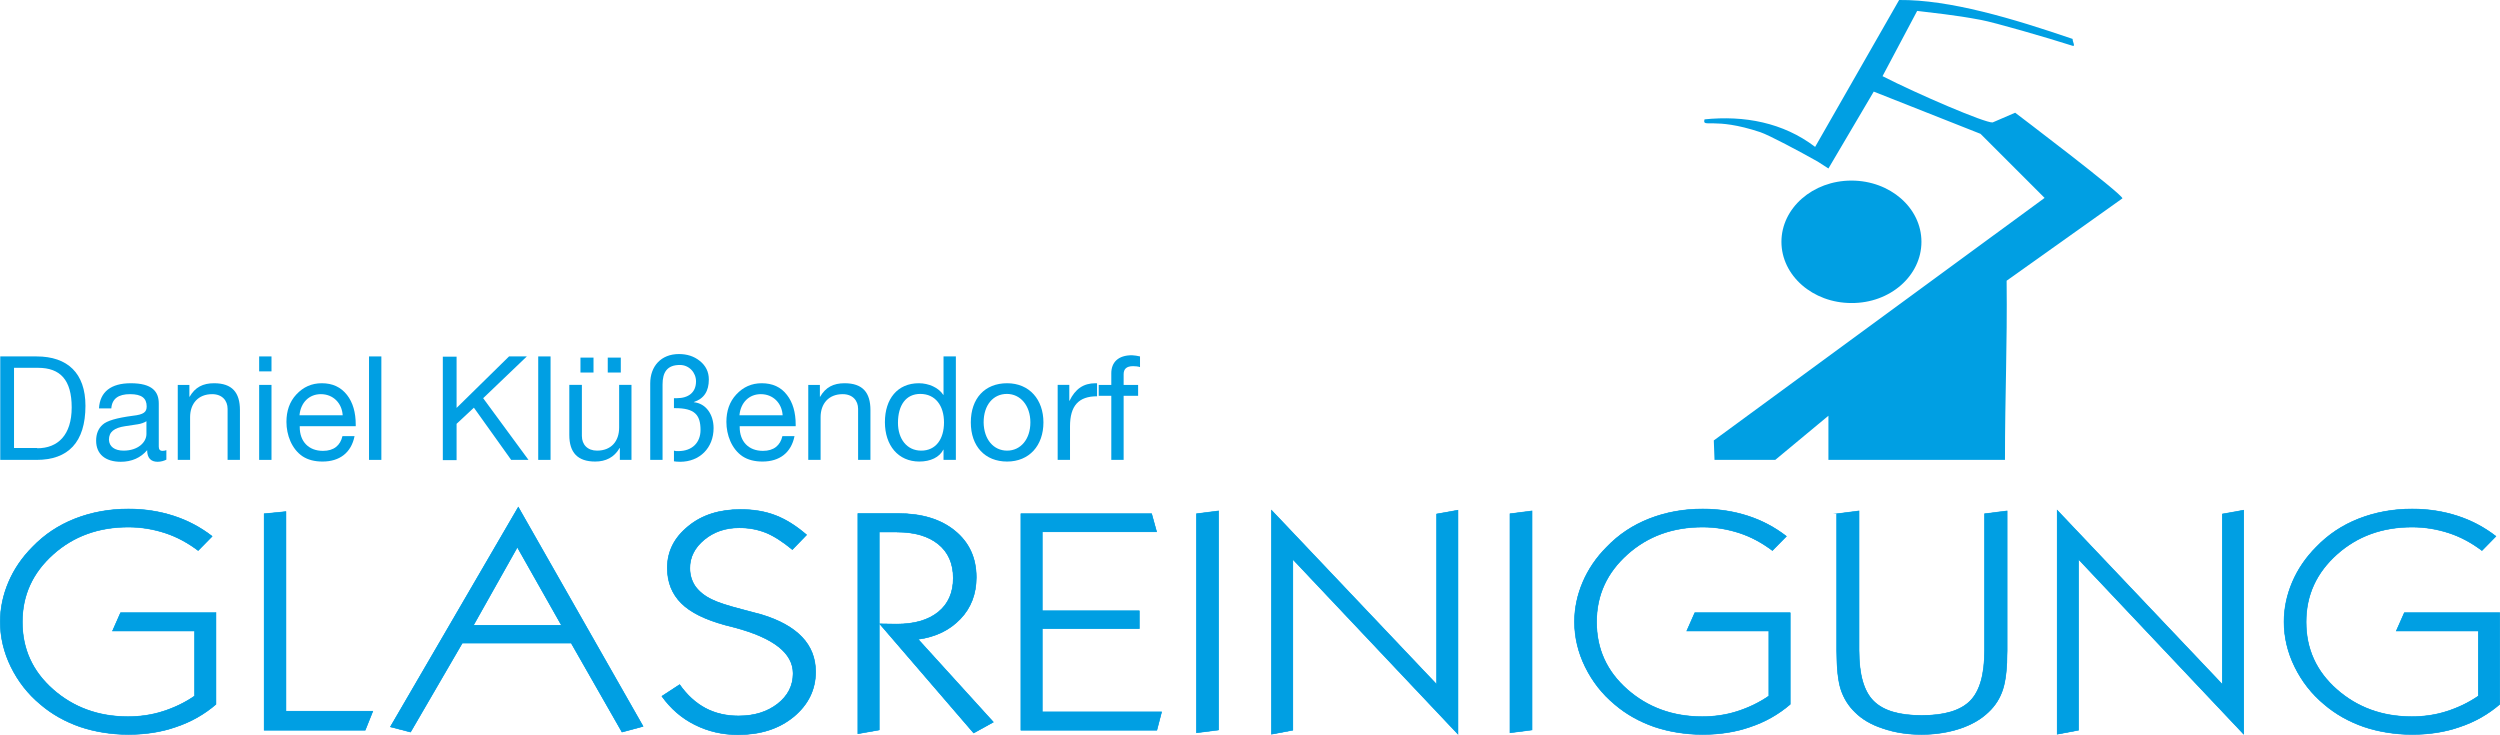 <?xml version="1.0" encoding="UTF-8"?>
<svg id="logo-blau" xmlns="http://www.w3.org/2000/svg" viewBox="0 0 1053.52 309.71">
  <defs>
    <style>
      .cls-1 {
        stroke: #009fe3;
        stroke-miterlimit: 22.93;
        stroke-width: .22px;
      }

      .cls-1, .cls-2 {
        fill: #009fe3;
      }

      .cls-2 {
        stroke-width: 0px;
      }
    </style>
  </defs>
  <g>
    <path class="cls-2" d="M91.01,258.1v38.7c-4.9,4.2-10.5,7.4-16.8,9.5-6.2,2.2-13,3.2-20.1,3.2s-14-1.1-20.3-3.2c-6.3-2.2-11.9-5.3-16.8-9.5-5.3-4.4-9.4-9.7-12.4-15.8S.11,268.5.11,262c0-5.7,1.2-11.3,3.5-16.7s5.7-10.4,10.1-14.8c5-5.2,11-9.2,17.9-11.9,6.9-2.7,14.4-4.1,22.5-4.1,6.8,0,13.1,1,19,2.9,5.9,1.9,11.4,4.8,16.3,8.6l-5.9,6c-4.4-3.3-9-5.8-13.9-7.4s-10.1-2.5-15.5-2.5c-12.5,0-23.1,3.8-31.7,11.5s-13,17.1-13,28.5,4.3,20.8,12.9,28.4c8.6,7.6,19.2,11.5,31.6,11.5,5.1,0,10-.7,14.7-2.2s9.2-3.6,13.4-6.5v-27.4h-34.6l3.4-7.7h40.2v-.1Z"/>
    <path class="cls-1" d="M91.01,258.1v38.7c-4.9,4.2-10.5,7.4-16.8,9.5-6.2,2.2-13,3.2-20.1,3.2s-14-1.1-20.3-3.2c-6.3-2.2-11.9-5.3-16.8-9.5-5.3-4.4-9.4-9.7-12.4-15.8S.11,268.5.11,262c0-5.7,1.2-11.3,3.5-16.7s5.7-10.4,10.1-14.8c5-5.2,11-9.2,17.9-11.9,6.9-2.7,14.4-4.1,22.5-4.1,6.8,0,13.1,1,19,2.9,5.9,1.9,11.4,4.8,16.3,8.6l-5.9,6c-4.4-3.3-9-5.8-13.9-7.4s-10.1-2.5-15.5-2.5c-12.5,0-23.1,3.8-31.7,11.5s-13,17.1-13,28.5,4.3,20.8,12.9,28.4c8.6,7.6,19.2,11.5,31.6,11.5,5.1,0,10-.7,14.7-2.2s9.2-3.6,13.4-6.5v-27.4h-34.6l3.4-7.7h40.2v-.1Z"/>
    <path class="cls-2" d="M111.31,307.6v-91.1l9.2-.9v84.1h36.6l-3.2,8h-42.6v-.1Z"/>
    <path class="cls-1" d="M111.31,307.6v-91.1l9.2-.9v84.1h36.6l-3.2,8h-42.6v-.1Z"/>
    <path class="cls-2" d="M164.51,306.3l53.9-92.6,52.6,92.4-8.9,2.4-21.4-37.5h-45.9l-21.8,37.5-8.5-2.2ZM199.51,263.5h37.1l-18.6-32.9-18.5,32.9Z"/>
    <path class="cls-1" d="M164.51,306.3l53.9-92.6,52.6,92.4-8.9,2.4-21.4-37.5h-45.9l-21.8,37.5-8.5-2.2ZM199.51,263.5h37.1l-18.6-32.9-18.5,32.9Z"/>
    <path class="cls-2" d="M286.41,288.5c3.1,4.4,6.7,7.7,10.8,9.9,4.1,2.2,8.8,3.3,14,3.3,6.7,0,12.1-1.7,16.5-5.1,4.3-3.4,6.5-7.6,6.5-12.8,0-8.6-8.2-15-24.7-19.4-1.7-.4-3-.8-3.9-1-8.4-2.3-14.6-5.3-18.5-9.2s-5.9-8.8-5.9-14.9c0-6.9,2.9-12.7,8.8-17.5,5.8-4.8,13.2-7.1,22.1-7.1,5.4,0,10.3.8,14.7,2.5,4.4,1.7,8.7,4.4,13.1,8.2l-6,6.2c-4-3.3-7.7-5.7-11.1-7.1-3.5-1.4-7.2-2.1-11.3-2.1-5.8,0-10.7,1.7-14.7,5s-6.1,7.3-6.1,12c0,2.9.8,5.5,2.3,7.7,1.6,2.2,3.9,4.1,7.1,5.6,2.4,1.2,6.7,2.6,12.9,4.2,3.4.9,6,1.6,7.9,2.1,7.6,2.3,13.3,5.5,17.1,9.5s5.7,8.9,5.7,14.6c0,7.5-3.1,13.8-9.2,18.9-6.2,5.1-14,7.6-23.5,7.6-6.6,0-12.6-1.4-18.2-4.2s-10.2-6.8-13.9-12l7.5-4.9Z"/>
    <path class="cls-1" d="M286.41,288.5c3.1,4.4,6.7,7.7,10.8,9.9,4.1,2.2,8.8,3.3,14,3.3,6.7,0,12.1-1.7,16.5-5.1,4.3-3.4,6.5-7.6,6.5-12.8,0-8.6-8.2-15-24.7-19.4-1.7-.4-3-.8-3.9-1-8.4-2.3-14.6-5.3-18.5-9.2s-5.9-8.8-5.9-14.9c0-6.9,2.9-12.7,8.8-17.5,5.8-4.8,13.2-7.1,22.1-7.1,5.4,0,10.3.8,14.7,2.5,4.4,1.7,8.7,4.4,13.1,8.2l-6,6.2c-4-3.3-7.7-5.7-11.1-7.1-3.5-1.4-7.2-2.1-11.3-2.1-5.8,0-10.7,1.7-14.7,5s-6.1,7.3-6.1,12c0,2.9.8,5.5,2.3,7.7,1.6,2.2,3.9,4.1,7.1,5.6,2.4,1.2,6.7,2.6,12.9,4.2,3.4.9,6,1.6,7.9,2.1,7.6,2.3,13.3,5.5,17.1,9.5s5.7,8.9,5.7,14.6c0,7.5-3.1,13.8-9.2,18.9-6.2,5.1-14,7.6-23.5,7.6-6.6,0-12.6-1.4-18.2-4.2s-10.2-6.8-13.9-12l7.5-4.9Z"/>
    <path class="cls-2" d="M361.51,309.2v-92.8h17c9.9,0,17.9,2.4,23.9,7.3s9,11.4,9,19.6c0,6.9-2.2,12.8-6.7,17.5s-10.4,7.6-17.8,8.6l31.7,34.9-8.3,4.6-39.6-46,7.2.1c7.5,0,13.3-1.7,17.5-5.1,4.2-3.4,6.3-8.2,6.3-14.3s-2.1-10.9-6.3-14.3c-4.2-3.4-10-5.1-17.5-5.1h-7.4v83.4l-9,1.6Z"/>
    <path class="cls-1" d="M361.51,309.2v-92.8h17c9.9,0,17.9,2.4,23.9,7.3s9,11.4,9,19.6c0,6.9-2.2,12.8-6.7,17.5s-10.4,7.6-17.8,8.6l31.7,34.9-8.3,4.6-39.6-46,7.2.1c7.5,0,13.3-1.7,17.5-5.1,4.2-3.4,6.3-8.2,6.3-14.3s-2.1-10.9-6.3-14.3c-4.2-3.4-10-5.1-17.5-5.1h-7.4v83.4l-9,1.6Z"/>
    <path class="cls-2" d="M430.21,307.6v-91.1h55.1l2.1,7.6h-48.2v33.3h40.9v7.5h-40.9v35.1h50.3l-2,7.7h-57.3v-.1Z"/>
    <path class="cls-1" d="M430.21,307.6v-91.1h55.1l2.1,7.6h-48.2v33.3h40.9v7.5h-40.9v35.1h50.3l-2,7.7h-57.3v-.1Z"/>
    <path class="cls-2" d="M504.21,308.8v-92.3l9.3-1.2v92.3l-9.3,1.2Z"/>
    <path class="cls-1" d="M504.21,308.8v-92.3l9.3-1.2v92.3l-9.3,1.2Z"/>
    <path class="cls-2" d="M535.81,309.4v-94.4l69.6,73.4v-71.8l9-1.6v94.4l-69.6-73.7v72l-9,1.7Z"/>
    <path class="cls-1" d="M535.81,309.4v-94.4l69.6,73.4v-71.8l9-1.6v94.4l-69.6-73.7v72l-9,1.7Z"/>
    <path class="cls-2" d="M636.31,308.8v-92.3l9.3-1.2v92.3l-9.3,1.2Z"/>
    <path class="cls-1" d="M636.31,308.8v-92.3l9.3-1.2v92.3l-9.3,1.2Z"/>
    <path class="cls-2" d="M754.41,258.1v38.7c-4.9,4.2-10.5,7.4-16.8,9.5-6.2,2.2-13,3.2-20.1,3.2s-14-1.1-20.3-3.2c-6.3-2.2-11.9-5.3-16.8-9.5-5.3-4.4-9.4-9.7-12.4-15.8s-4.5-12.5-4.5-19c0-5.7,1.2-11.3,3.5-16.7s5.7-10.4,10.1-14.8c5-5.2,11-9.2,17.9-11.9,6.9-2.7,14.4-4.1,22.5-4.1,6.8,0,13.1,1,19,2.9s11.4,4.8,16.3,8.6l-5.9,6c-4.4-3.3-9-5.8-13.9-7.4s-10.1-2.5-15.5-2.5c-12.5,0-23.1,3.8-31.7,11.5-8.6,7.7-13,17.1-13,28.5s4.3,20.8,12.9,28.4c8.6,7.6,19.2,11.5,31.6,11.5,5.1,0,10-.7,14.7-2.2s9.2-3.6,13.4-6.5v-27.4h-34.6l3.4-7.7h40.2v-.1Z"/>
    <path class="cls-1" d="M754.41,258.1v38.7c-4.9,4.2-10.5,7.4-16.8,9.5-6.2,2.2-13,3.2-20.1,3.2s-14-1.1-20.3-3.2c-6.3-2.2-11.9-5.3-16.8-9.5-5.3-4.4-9.4-9.7-12.4-15.8s-4.5-12.5-4.5-19c0-5.7,1.2-11.3,3.5-16.7s5.7-10.4,10.1-14.8c5-5.2,11-9.2,17.9-11.9,6.9-2.7,14.4-4.1,22.5-4.1,6.8,0,13.1,1,19,2.9s11.4,4.8,16.3,8.6l-5.9,6c-4.4-3.3-9-5.8-13.9-7.4s-10.1-2.5-15.5-2.5c-12.5,0-23.1,3.8-31.7,11.5-8.6,7.7-13,17.1-13,28.5s4.3,20.8,12.9,28.4c8.6,7.6,19.2,11.5,31.6,11.5,5.1,0,10-.7,14.7-2.2s9.2-3.6,13.4-6.5v-27.4h-34.6l3.4-7.7h40.2v-.1Z"/>
    <path class="cls-2" d="M774.11,216.5l9.3-1.2v58.8c0,10.1,2,17.2,6.1,21.3s10.8,6.1,20.3,6.1,16.3-2,20.4-6.1c4.1-4.1,6.1-11.2,6.1-21.3v-57.6l9.5-1.2v58.9c0,7.2-.6,12.6-1.8,16.3s-3.2,6.9-6.1,9.6c-3,2.9-6.9,5.2-11.9,6.9-4.9,1.6-10.3,2.5-16.2,2.5s-11.2-.8-16.2-2.5c-5-1.6-8.9-3.9-11.9-6.9-2.7-2.6-4.7-5.8-5.9-9.4-1.2-3.6-1.8-9.1-1.8-16.5v-57.7h.1Z"/>
    <path class="cls-1" d="M774.11,216.5l9.3-1.2v58.8c0,10.1,2,17.2,6.1,21.3s10.8,6.1,20.3,6.1,16.3-2,20.4-6.1c4.1-4.1,6.1-11.2,6.1-21.3v-57.6l9.5-1.2v58.9c0,7.2-.6,12.6-1.8,16.3s-3.2,6.9-6.1,9.6c-3,2.9-6.9,5.2-11.9,6.9-4.9,1.6-10.3,2.5-16.2,2.5s-11.2-.8-16.2-2.5c-5-1.6-8.9-3.9-11.9-6.9-2.7-2.6-4.7-5.8-5.9-9.4-1.2-3.6-1.8-9.1-1.8-16.5v-57.7h.1Z"/>
    <path class="cls-2" d="M866.91,309.4v-94.4l69.6,73.4v-71.8l9-1.6v94.4l-69.6-73.7v72l-9,1.7Z"/>
    <path class="cls-1" d="M866.91,309.4v-94.4l69.6,73.4v-71.8l9-1.6v94.4l-69.6-73.7v72l-9,1.7Z"/>
    <path class="cls-2" d="M1053.41,258.1v38.7c-4.9,4.2-10.5,7.4-16.8,9.5-6.2,2.2-13,3.2-20.1,3.2s-14-1.1-20.3-3.2c-6.3-2.2-11.9-5.3-16.8-9.5-5.3-4.4-9.4-9.7-12.4-15.8s-4.5-12.5-4.5-19c0-5.7,1.2-11.3,3.5-16.7s5.7-10.4,10.1-14.8c5-5.2,11-9.2,17.9-11.9,6.9-2.7,14.4-4.1,22.5-4.1,6.8,0,13.1,1,19,2.9s11.4,4.8,16.3,8.6l-5.9,6c-4.4-3.3-9-5.8-13.9-7.4s-10.1-2.5-15.5-2.5c-12.5,0-23.1,3.8-31.7,11.5s-13,17.1-13,28.5,4.3,20.8,12.9,28.4c8.6,7.6,19.2,11.5,31.6,11.5,5.1,0,10-.7,14.7-2.2s9.2-3.6,13.4-6.5v-27.4h-34.6l3.4-7.7h40.2v-.1Z"/>
    <path class="cls-1" d="M1053.41,258.1v38.7c-4.9,4.2-10.5,7.4-16.8,9.5-6.2,2.2-13,3.2-20.1,3.2s-14-1.1-20.3-3.2c-6.3-2.2-11.9-5.3-16.8-9.5-5.3-4.4-9.4-9.7-12.4-15.8s-4.5-12.5-4.5-19c0-5.7,1.2-11.3,3.5-16.7s5.7-10.4,10.1-14.8c5-5.2,11-9.2,17.9-11.9,6.9-2.7,14.4-4.1,22.5-4.1,6.8,0,13.1,1,19,2.9s11.4,4.8,16.3,8.6l-5.9,6c-4.4-3.3-9-5.8-13.9-7.4s-10.1-2.5-15.5-2.5c-12.5,0-23.1,3.8-31.7,11.5s-13,17.1-13,28.5,4.3,20.8,12.9,28.4c8.6,7.6,19.2,11.5,31.6,11.5,5.1,0,10-.7,14.7-2.2s9.2-3.6,13.4-6.5v-27.4h-34.6l3.4-7.7h40.2v-.1Z"/>
  </g>
  <g>
    <path class="cls-2" d="M15.41,150.2c13.1,0,20.6,7.1,20.6,20.8,0,15.4-7.3,22.8-20.6,22.8H.11v-43.6h15.3ZM15.71,188.9c8.7,0,14.5-5.6,14.5-17.2s-4.8-16.7-14.2-16.7H5.91v33.8h9.8v.1Z"/>
    <path class="cls-2" d="M66.91,170v18.2c0,1.2.5,1.8,1.6,1.8.5,0,1.1-.1,1.6-.3v4c-1,.5-2.3.9-3.7.9-2.8,0-4.4-1.6-4.4-4.9-2.7,3.2-6.5,4.9-11.1,4.9-6.5,0-10.4-3.2-10.4-8.9,0-2.8.9-5.1,2.7-6.7,1.8-1.7,6-2.9,12.8-3.8,4.6-.5,5.8-1.6,5.8-3.9,0-3.5-2.1-5.2-7-5.2s-7.6,1.9-7.9,6h-5.2c.4-7,5.1-10.6,13.4-10.6,9,0,11.8,3.5,11.8,8.5ZM52.11,189.9c6,0,9.6-3.5,9.6-7v-5.4c-.9.6-2.3,1.1-3.7,1.3l-5.3.8c-4.6.7-6.8,2.4-6.8,5.7.1,2.9,2.4,4.6,6.2,4.6Z"/>
    <path class="cls-2" d="M101.11,172.8v21h-5.2v-21.5c0-3.5-2.3-6.2-6.5-6.2-5.9,0-9.3,4-9.3,9.7v18h-5.2v-31.6h4.9v5h.1c2.3-4,5.6-5.7,10.3-5.7,7.7,0,10.9,4,10.9,11.3Z"/>
    <path class="cls-2" d="M114.41,150.2v6.3h-5.2v-6.3h5.2ZM114.41,162.2v31.6h-5.2v-31.6h5.2Z"/>
    <path class="cls-2" d="M146.21,166.4c2.5,3.2,3.7,7.4,3.7,12.6v.6h-23.6v.4c0,6,3.7,10,9.8,10,4.6,0,7.3-2.3,8.2-6.2h5.1c-1.4,7-6.3,10.7-13.5,10.7-3.3,0-6.1-.7-8.4-2.2-4.6-3.1-6.8-9-6.8-14.5,0-4.6,1.3-8.5,4.2-11.6s6.4-4.7,10.7-4.7c4.5,0,8,1.6,10.6,4.9ZM144.41,175c-.3-5.1-4-8.9-9.2-8.9-4.9,0-8.5,3.5-9,8.9h18.2Z"/>
    <path class="cls-2" d="M160.71,150.2v43.6h-5.2v-43.6h5.2Z"/>
    <path class="cls-2" d="M192.41,150.2v21.7l22.1-21.7h7.5l-18.4,17.6,19.1,26h-7.3l-15.7-22-7.3,6.8v15.3h-5.8v-43.6h5.8v-.1Z"/>
    <path class="cls-2" d="M232.01,150.2v43.6h-5.2v-43.6h5.2Z"/>
    <path class="cls-2" d="M245.21,162.2v21.5c0,3.7,2.4,6.2,6.4,6.2,6,0,9.3-4,9.3-9.7v-18h5.2v31.6h-4.9v-5h-.1c-2.3,4-5.9,5.7-10.3,5.7-7.4,0-10.9-3.8-10.9-11.2v-21.1h5.3ZM250.11,150.7v6.3h-5.5v-6.3h5.5ZM261.61,150.7v6.3h-5.5v-6.3h5.5Z"/>
    <path class="cls-2" d="M294.91,152.1c2.5,2,3.8,4.6,3.8,7.8,0,4.9-2,8.1-6.3,9.5v.1c5.1.5,8.3,5.2,8.3,10.9,0,8.4-5.9,14.2-14.1,14.2-1,0-2.1-.1-2.6-.2v-4.5c.7.2.9.2,1.8.2,6,0,9.4-3.7,9.4-8.9,0-6.5-2.6-9.2-10.7-9.2h-.5v-4.2h1.2c4.9,0,8.1-2.4,8.1-7.1,0-3.7-2.9-6.9-6.8-6.9-5.4,0-7.3,3.1-7.3,8.2v31.8h-5.2v-32.2c0-7.3,4.6-12.4,12.1-12.4,3.4,0,6.3.9,8.8,2.9Z"/>
    <path class="cls-2" d="M331.61,166.4c2.5,3.2,3.7,7.4,3.7,12.6v.6h-23.6v.4c0,6,3.7,10,9.8,10,4.6,0,7.3-2.3,8.2-6.2h5.1c-1.4,7-6.3,10.7-13.5,10.7-3.3,0-6.1-.7-8.4-2.2-4.6-3.1-6.8-9-6.8-14.5,0-4.6,1.3-8.5,4.2-11.6s6.4-4.7,10.7-4.7c4.5,0,8.1,1.6,10.6,4.9ZM329.81,175c-.3-5.1-4-8.9-9.2-8.9-4.9,0-8.5,3.5-9,8.9h18.2Z"/>
    <path class="cls-2" d="M366.81,172.8v21h-5.2v-21.5c0-3.5-2.3-6.2-6.5-6.2-5.9,0-9.3,4-9.3,9.7v18h-5.2v-31.6h4.9v5h.1c2.3-4,5.6-5.7,10.3-5.7,7.7,0,10.9,4,10.9,11.3Z"/>
    <path class="cls-2" d="M402.81,150.2v43.6h-5.2v-4.3h-.1c-1.6,3.2-5.4,5-10.1,5-8.9,0-14.5-6.8-14.5-16.6s5.3-16.4,14.3-16.4c4.1,0,8.3,1.8,10.3,4.9h.1v-16.2h5.2ZM388.21,189.9c6.2,0,9.6-4.9,9.6-11.9s-3.6-12-10-12c-6,0-9.4,4.7-9.4,12.2,0,6.7,3.7,11.7,9.8,11.7Z"/>
    <path class="cls-2" d="M439.71,178c0,9.8-6,16.5-15.3,16.5s-15.3-6.4-15.3-16.5,5.9-16.5,15.3-16.5,15.3,6.9,15.3,16.5ZM424.41,189.9c5.7,0,9.8-4.8,9.8-11.9s-4.2-12-9.9-12-9.8,4.6-9.8,12c.1,7.2,4.2,11.9,9.9,11.9Z"/>
    <path class="cls-2" d="M462.31,161.5v5.5c-7.8,0-11.4,4-11.4,12.7v14.1h-5.2v-31.6h4.9v6.7h.1c2.4-5,5.9-7.4,10.9-7.4.2,0,.3,0,.7,0Z"/>
    <path class="cls-2" d="M480.41,150.2v4.5c-.8-.3-2.1-.4-2.9-.4-2.9,0-4,1.3-4,3.4v4.5h6.1v4.6h-6.1v27h-5.2v-27h-5.3v-4.6h5.3v-4.9c0-4.6,2.9-7.6,8.7-7.6.8,0,2.6.3,3.4.5Z"/>
  </g>
  <g>
    <path class="cls-2" d="M741.81,55.7c3.6,1.2,16.4,8,24.2,12.4l4.5,2.9,19.1-32.4,45,17.8,27,27-139.4,102.2.3,8.2h25.6l22.4-18.6v18.6h74.4c0-27.9,1-47.4.7-75.5l48.8-34.7c.1-1.8-45.2-36.1-45.2-36.1l-9.5,4.1c-3.1.3-31.5-11.9-46.4-19.5l14.6-27.5h0c6.1.8,15.4,1.6,26.9,3.8,5.5,1,28,7.5,38.6,10.9,1.3.4,0-1.6,0-2.9C848.21,7.8,821.61-.2,800.31,0l-35.4,61.9c-13.5-10.3-29.9-13.3-46.6-11.6-1.1,3.9,3.7-1.2,23.5,5.4Z"/>
    <path class="cls-2" d="M809.71,101.9c0-14.3-13.2-25.8-29.5-25.8s-29.5,11.6-29.5,25.8,13.2,25.8,29.5,25.8c16.3.1,29.5-11.5,29.5-25.8Z"/>
  </g>
</svg>